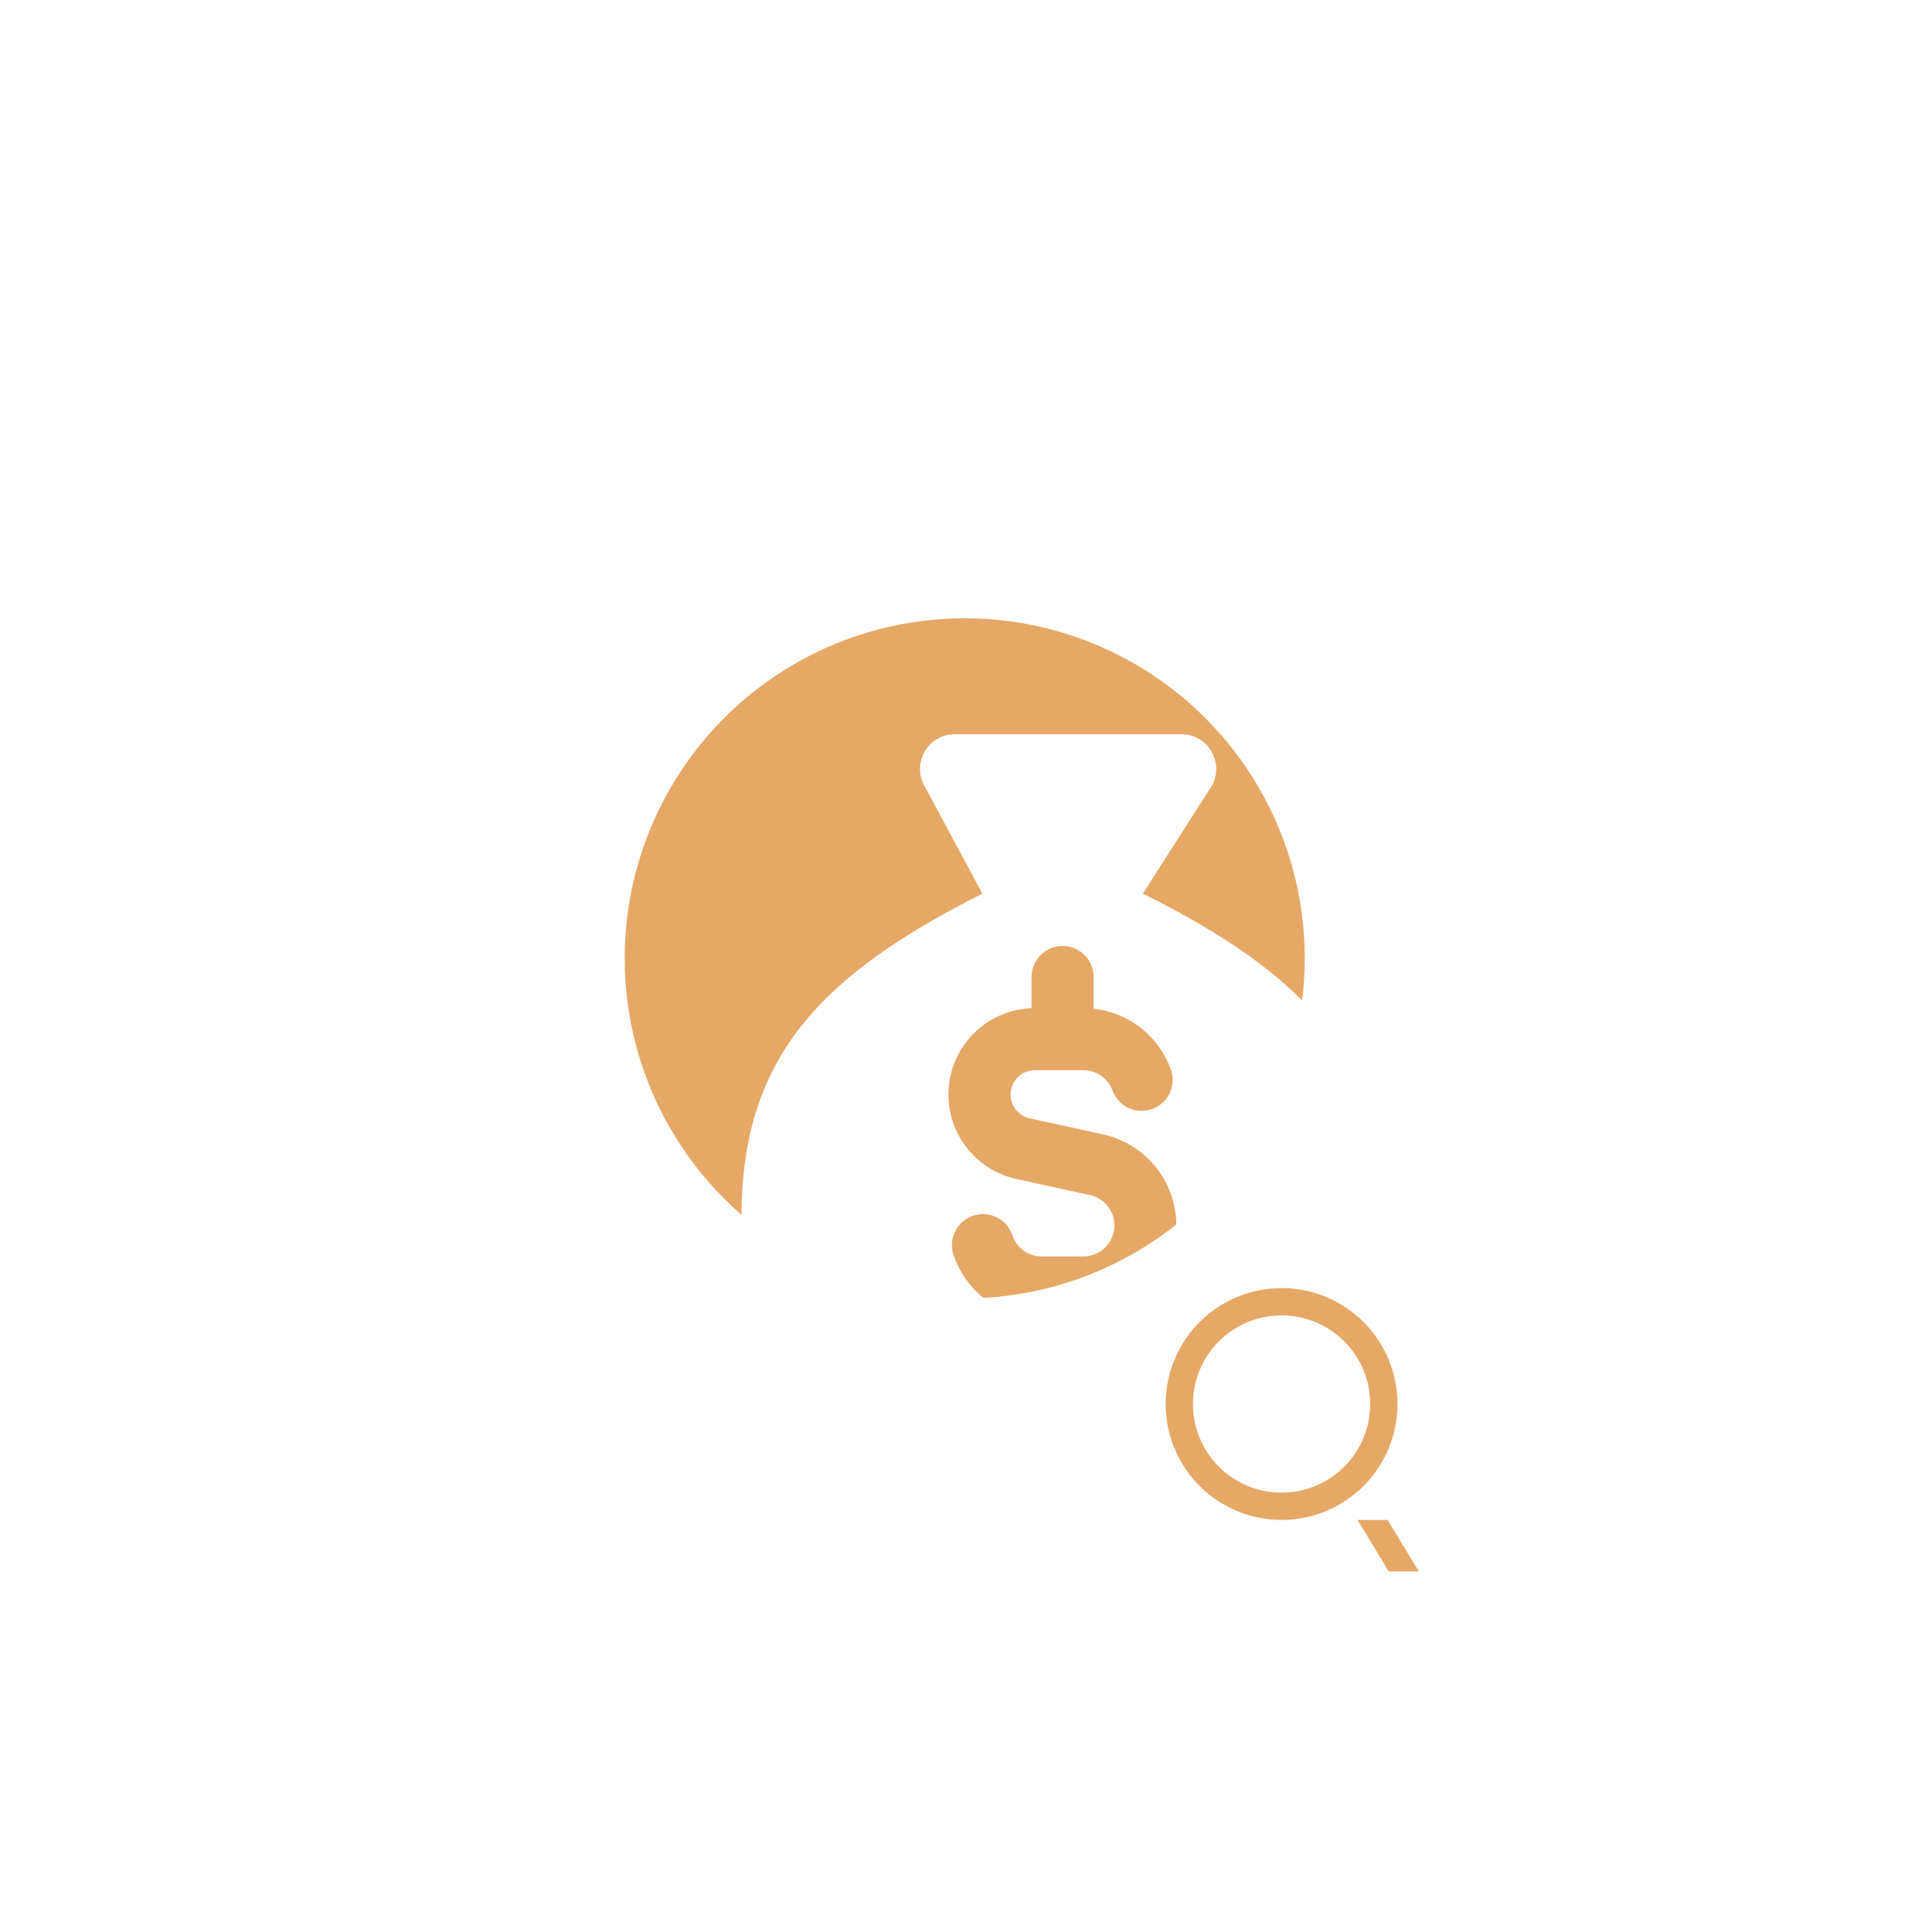 <svg width="150" height="149" viewBox="0 0 150 149" fill="none" xmlns="http://www.w3.org/2000/svg">
<g filter="url(#filter0_f_4321_663)">
<circle cx="74.9" cy="74.4" r="26.4" fill="#E6A866"/>
</g>
<g clip-path="url(#clip0_4321_663)">
<path fill-rule="evenodd" clip-rule="evenodd" d="M107.429 94.383C107.429 105.847 97.041 111 82.5 111C67.959 111 57.571 105.847 57.571 94.464C57.571 82.002 63.804 75.688 76.267 69.374L71.854 61.154C71.591 60.742 71.444 60.267 71.43 59.779C71.416 59.29 71.534 58.807 71.773 58.38C72.012 57.954 72.362 57.6 72.786 57.357C73.21 57.114 73.692 56.991 74.18 57H91.796C92.254 57.012 92.701 57.14 93.096 57.372C93.491 57.604 93.82 57.933 94.053 58.328C94.285 58.723 94.414 59.17 94.426 59.628C94.438 60.086 94.333 60.539 94.122 60.946L88.733 69.374C101.192 75.603 107.429 81.917 107.429 94.383ZM84.911 75.85C84.911 75.21 84.657 74.597 84.205 74.145C83.752 73.693 83.139 73.439 82.5 73.439C81.861 73.439 81.248 73.693 80.795 74.145C80.343 74.597 80.089 75.21 80.089 75.85V78.268C78.455 78.331 76.901 78.989 75.717 80.117C74.533 81.245 73.802 82.766 73.661 84.395C73.52 86.025 73.979 87.649 74.951 88.964C75.922 90.279 77.341 91.194 78.94 91.537L84.621 92.779C85.204 92.904 85.719 93.241 86.068 93.724C86.417 94.206 86.575 94.801 86.511 95.394C86.447 95.986 86.166 96.533 85.723 96.931C85.279 97.329 84.704 97.548 84.108 97.546H80.892C80.393 97.547 79.906 97.393 79.499 97.106C79.091 96.818 78.783 96.412 78.616 95.942C78.519 95.633 78.36 95.348 78.15 95.102C77.94 94.856 77.683 94.655 77.393 94.51C77.104 94.366 76.788 94.281 76.466 94.262C76.143 94.242 75.819 94.287 75.514 94.395C75.209 94.502 74.929 94.67 74.691 94.888C74.452 95.107 74.26 95.371 74.125 95.665C73.99 95.959 73.916 96.277 73.907 96.6C73.898 96.923 73.954 97.245 74.072 97.546C74.527 98.826 75.332 99.953 76.396 100.798C77.46 101.643 78.739 102.172 80.089 102.325V104.778C80.089 105.418 80.343 106.031 80.795 106.483C81.248 106.935 81.861 107.189 82.5 107.189C83.139 107.189 83.752 106.935 84.205 106.483C84.657 106.031 84.911 105.418 84.911 104.778V102.325C86.613 102.132 88.191 101.341 89.364 100.093C90.538 98.845 91.231 97.222 91.32 95.511C91.409 93.8 90.888 92.114 89.85 90.751C88.812 89.388 87.324 88.438 85.651 88.069L79.97 86.827C79.509 86.733 79.1 86.47 78.822 86.09C78.545 85.71 78.419 85.24 78.47 84.772C78.52 84.305 78.744 83.872 79.096 83.561C79.448 83.249 79.904 83.079 80.375 83.086H84.108C84.608 83.082 85.096 83.235 85.504 83.523C85.912 83.811 86.22 84.219 86.384 84.69C86.609 85.278 87.054 85.755 87.625 86.019C88.196 86.283 88.848 86.313 89.441 86.103C90.034 85.893 90.522 85.46 90.799 84.895C91.077 84.331 91.123 83.68 90.928 83.082C90.477 81.8 89.672 80.672 88.608 79.827C87.543 78.982 86.262 78.455 84.911 78.307V75.85Z" fill="white"/>
</g>
<path fill-rule="evenodd" clip-rule="evenodd" d="M99.5 118C101.887 118 104.176 117.052 105.864 115.364C107.552 113.676 108.5 111.387 108.5 109C108.5 106.613 107.552 104.324 105.864 102.636C104.176 100.948 101.887 100 99.5 100C97.113 100 94.824 100.948 93.136 102.636C91.448 104.324 90.5 106.613 90.5 109C90.5 111.387 91.448 113.676 93.136 115.364C94.824 117.052 97.113 118 99.5 118ZM99.5 115.882C98.596 115.882 97.701 115.704 96.866 115.358C96.031 115.012 95.273 114.505 94.634 113.866C93.995 113.227 93.488 112.469 93.142 111.634C92.796 110.799 92.618 109.904 92.618 109C92.618 108.096 92.796 107.201 93.142 106.366C93.488 105.531 93.995 104.773 94.634 104.134C95.273 103.495 96.031 102.988 96.866 102.642C97.701 102.296 98.596 102.118 99.5 102.118C101.325 102.118 103.076 102.843 104.366 104.134C105.657 105.424 106.382 107.175 106.382 109C106.382 110.825 105.657 112.576 104.366 113.866C103.076 115.157 101.325 115.882 99.5 115.882ZM105.396 118L107.822 122H110.162L107.735 118H105.396Z" fill="#E6A866"/>
<defs>
<filter id="filter0_f_4321_663" x="0.5" y="0" width="148.8" height="148.8" filterUnits="userSpaceOnUse" color-interpolation-filters="sRGB">
<feFlood flood-opacity="0" result="BackgroundImageFix"/>
<feBlend mode="normal" in="SourceGraphic" in2="BackgroundImageFix" result="shape"/>
<feGaussianBlur stdDeviation="24" result="effect1_foregroundBlur_4321_663"/>
</filter>
<clipPath id="clip0_4321_663">
<rect width="54" height="54" fill="white" transform="translate(55.5 57)"/>
</clipPath>
</defs>
</svg>

